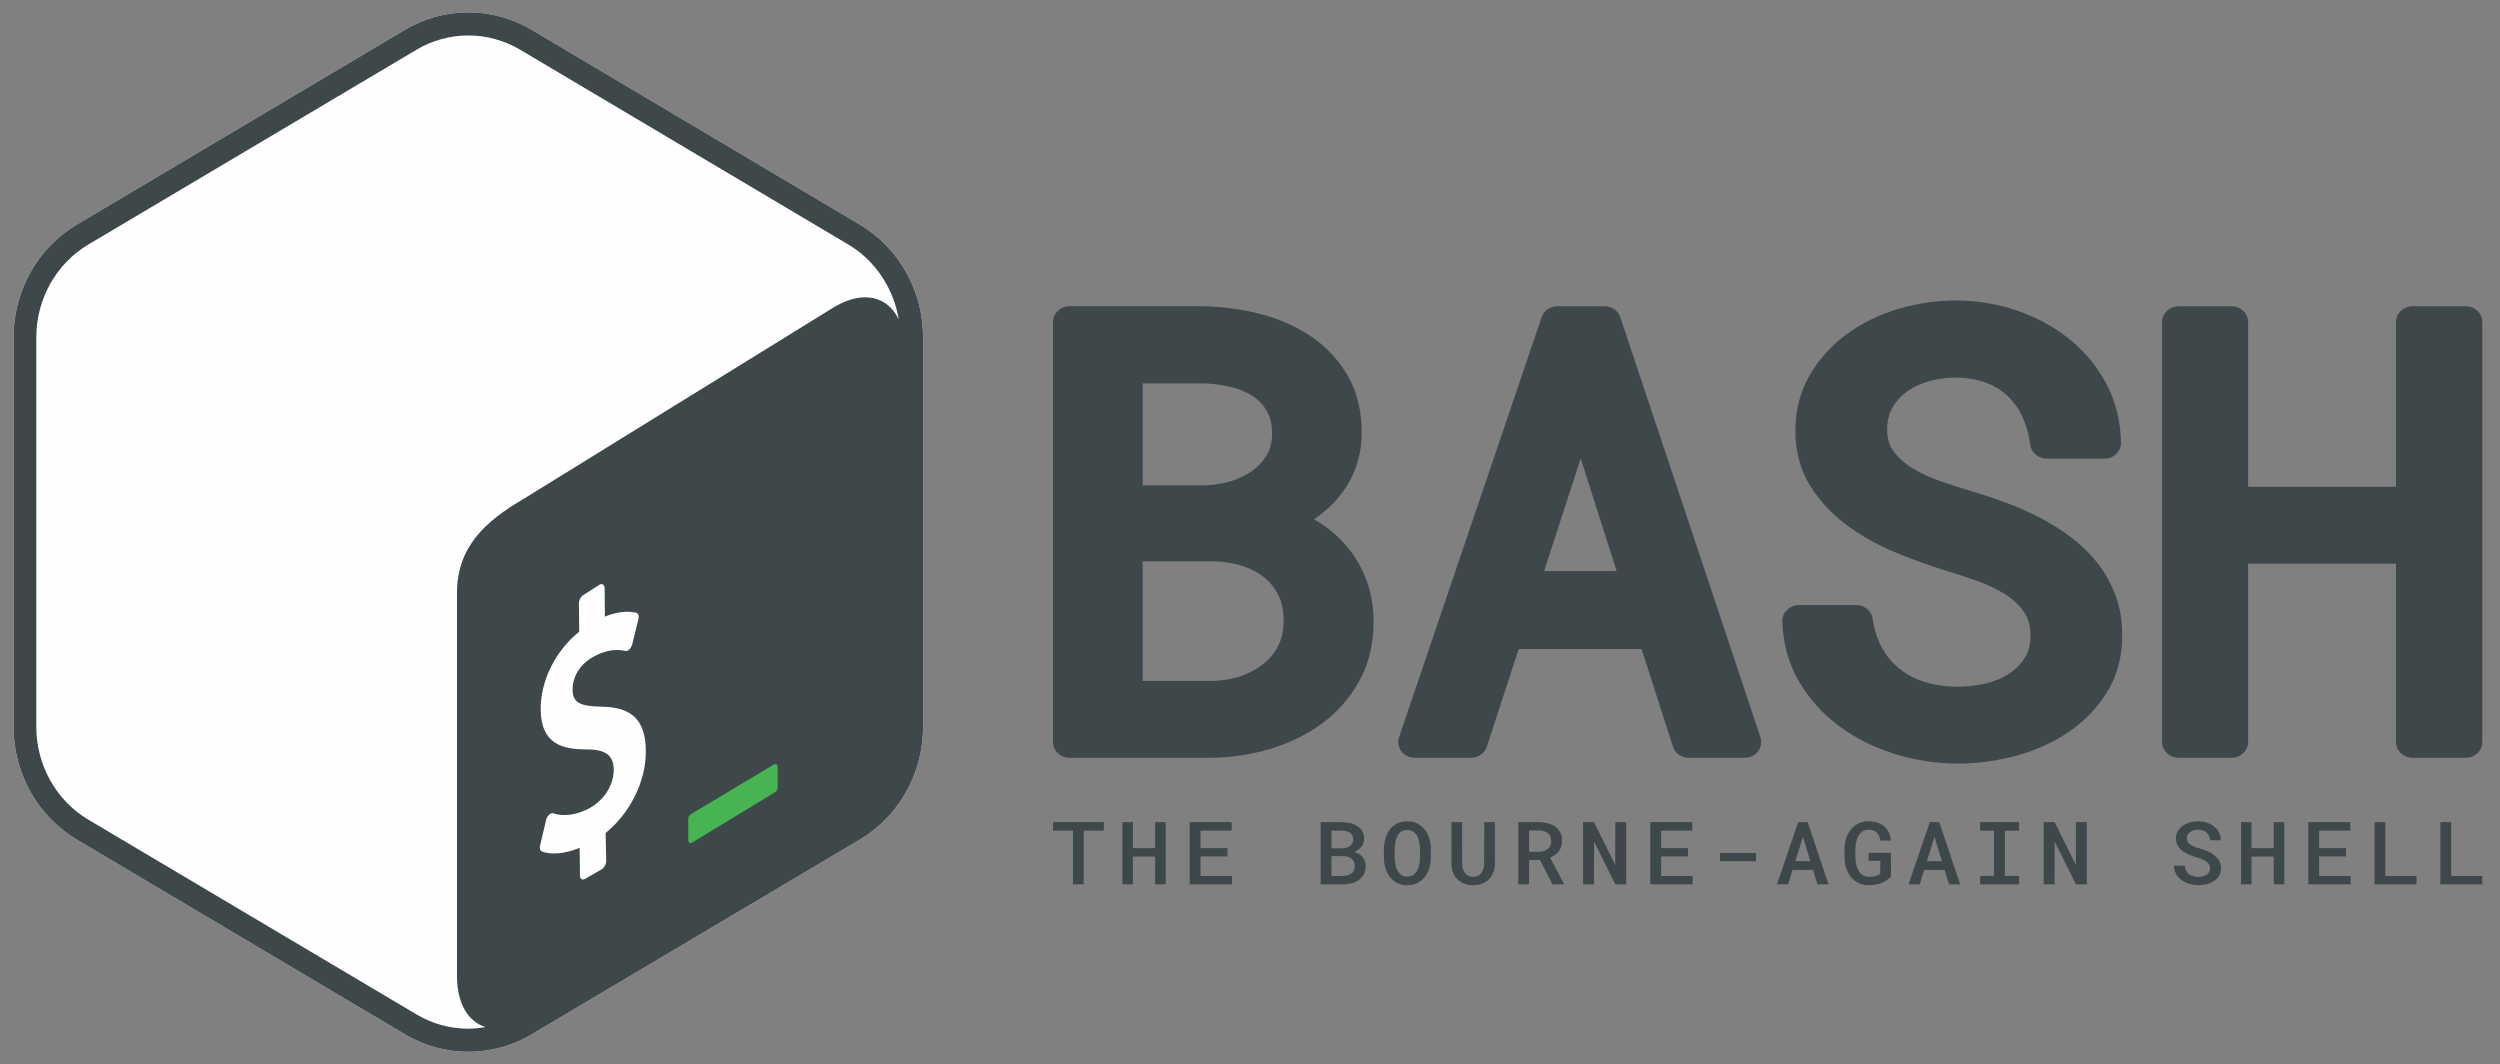 <svg width="101" height="43" viewBox="0 0 101 43" fill="none" xmlns="http://www.w3.org/2000/svg">
<rect x="0" y="0" width="101" height="43" fill="#808080" stroke="none"/>
<g clip-path="url(#clip0_2142_9648)">
<path fill-rule="evenodd" clip-rule="evenodd" d="M34.736 9.073L21.478 1.203C19.896 0.263 17.945 0.263 16.363 1.203L3.105 9.073C1.523 10.012 0.548 11.748 0.548 13.626V29.366C0.548 31.244 1.523 32.981 3.106 33.92L16.363 41.789C17.155 42.259 18.037 42.493 18.921 42.493C19.804 42.493 20.686 42.259 21.478 41.789L34.736 33.92C36.318 32.981 37.294 31.244 37.294 29.366V13.626C37.294 11.748 36.318 10.012 34.736 9.073Z" fill="#FEFEFE"/>
<path fill-rule="evenodd" clip-rule="evenodd" d="M16.827 40.983L3.569 33.115C2.272 32.345 1.466 30.909 1.466 29.366V13.627C1.466 12.084 2.272 10.648 3.568 9.879L16.827 2.009C17.462 1.631 18.186 1.432 18.921 1.432C19.654 1.432 20.378 1.631 21.015 2.009L34.273 9.879C35.365 10.527 36.102 11.65 36.31 12.91C35.87 11.972 34.878 11.717 33.722 12.392L21.18 20.139C19.616 21.053 18.463 22.079 18.462 23.965V39.42C18.461 40.549 18.917 41.281 19.617 41.492C19.387 41.532 19.155 41.56 18.921 41.56C18.186 41.56 17.462 41.361 16.827 40.983ZM34.736 9.073L21.478 1.203C20.687 0.733 19.803 0.499 18.921 0.499C18.037 0.499 17.154 0.733 16.363 1.203L3.105 9.073C1.523 10.012 0.548 11.748 0.548 13.627V29.366C0.548 31.244 1.523 32.981 3.105 33.92L16.363 41.789C17.155 42.259 18.037 42.493 18.921 42.493C19.804 42.493 20.686 42.259 21.478 41.789L34.736 33.92C36.318 32.981 37.293 31.244 37.293 29.366V13.627C37.293 11.748 36.318 10.012 34.736 9.073Z" fill="#3E474A"/>
<path fill-rule="evenodd" clip-rule="evenodd" d="M31.261 30.888L27.959 32.864C27.872 32.914 27.807 32.972 27.807 33.077V33.941C27.807 34.047 27.878 34.09 27.965 34.039L31.317 32.002C31.405 31.951 31.419 31.853 31.419 31.748V30.986C31.419 30.881 31.348 30.837 31.261 30.888Z" fill="#47B353"/>
<path fill-rule="evenodd" clip-rule="evenodd" d="M24.23 23.616C24.337 23.562 24.425 23.629 24.427 23.768L24.438 24.911C24.916 24.72 25.331 24.669 25.708 24.756C25.789 24.778 25.826 24.889 25.792 25.021L25.541 26.033C25.521 26.11 25.478 26.187 25.426 26.235C25.405 26.256 25.382 26.273 25.36 26.284C25.326 26.301 25.293 26.307 25.261 26.3C25.089 26.262 24.681 26.172 24.038 26.498C23.364 26.839 23.129 27.424 23.133 27.859C23.139 28.378 23.405 28.536 24.325 28.551C25.549 28.572 26.079 29.107 26.092 30.341C26.104 31.552 25.457 32.853 24.468 33.651L24.49 34.781C24.491 34.917 24.403 35.073 24.296 35.127L23.626 35.513C23.519 35.567 23.431 35.501 23.43 35.364L23.418 34.252C22.844 34.491 22.263 34.548 21.892 34.399C21.822 34.372 21.792 34.269 21.82 34.151L22.062 33.129C22.082 33.048 22.125 32.968 22.182 32.916C22.203 32.896 22.224 32.881 22.245 32.87C22.284 32.851 22.321 32.847 22.353 32.859C22.753 32.993 23.265 32.931 23.757 32.681C24.382 32.365 24.8 31.728 24.794 31.094C24.788 30.52 24.476 30.281 23.72 30.276C22.757 30.278 21.859 30.088 21.844 28.671C21.832 27.504 22.439 26.289 23.4 25.521L23.388 24.38C23.387 24.24 23.472 24.086 23.582 24.03L24.23 23.616Z" fill="#FEFEFE"/>
<path fill-rule="evenodd" clip-rule="evenodd" d="M46.164 22.679H49.086C49.498 22.692 49.884 22.758 50.234 22.876C50.567 22.987 50.859 23.148 51.104 23.353C51.343 23.554 51.527 23.794 51.664 24.084C51.798 24.37 51.864 24.71 51.857 25.106C51.857 25.48 51.783 25.812 51.637 26.096C51.487 26.389 51.289 26.628 51.035 26.828C50.77 27.036 50.458 27.201 50.11 27.32C49.754 27.439 49.372 27.504 48.986 27.51H46.164V22.679ZM51.183 18.374C51.03 18.632 50.837 18.845 50.591 19.021C50.336 19.204 50.039 19.347 49.706 19.445C49.361 19.547 49.003 19.602 48.655 19.609H46.164V15.489H48.581C48.969 15.495 49.353 15.544 49.723 15.632C50.062 15.713 50.364 15.841 50.619 16.009C50.857 16.167 51.042 16.365 51.185 16.613C51.322 16.851 51.392 17.156 51.392 17.52C51.392 17.855 51.323 18.134 51.183 18.374ZM54.44 22.107C54.109 21.708 53.711 21.363 53.255 21.081C53.199 21.046 53.142 21.013 53.085 20.98C53.449 20.738 53.772 20.452 54.047 20.13C54.342 19.786 54.575 19.394 54.743 18.966C54.912 18.535 55.003 18.056 55.012 17.537C55.022 16.638 54.833 15.847 54.452 15.185C54.077 14.534 53.567 13.991 52.937 13.57C52.327 13.164 51.623 12.859 50.847 12.666C50.094 12.479 49.314 12.38 48.52 12.371H43.213C42.843 12.371 42.542 12.657 42.542 13.009V29.977C42.542 30.33 42.843 30.615 43.213 30.615H48.932C49.755 30.607 50.566 30.483 51.341 30.247C52.129 30.007 52.836 29.657 53.444 29.203C54.066 28.74 54.569 28.157 54.938 27.471C55.314 26.776 55.499 25.97 55.49 25.082C55.49 24.508 55.397 23.963 55.214 23.463C55.031 22.963 54.771 22.507 54.44 22.107Z" fill="#3E474A"/>
<path fill-rule="evenodd" clip-rule="evenodd" d="M65.313 23.07H62.383L63.86 18.521L65.313 23.07ZM65.46 12.816C65.371 12.551 65.113 12.372 64.82 12.372H62.921C62.63 12.372 62.372 12.55 62.283 12.813L56.522 29.782C56.456 29.976 56.492 30.188 56.618 30.353C56.745 30.518 56.946 30.615 57.16 30.615H59.428C59.722 30.615 59.981 30.433 60.068 30.166L61.356 26.221H66.321L67.586 30.164C67.672 30.432 67.933 30.615 68.228 30.615H70.483C70.697 30.615 70.897 30.518 71.024 30.354C71.15 30.19 71.186 29.979 71.122 29.785L65.46 12.816Z" fill="#3E474A"/>
<path fill-rule="evenodd" clip-rule="evenodd" d="M84.748 22.763C84.445 22.374 84.087 22.022 83.683 21.717C83.294 21.422 82.871 21.156 82.424 20.922C81.986 20.694 81.522 20.488 81.046 20.31C80.589 20.141 80.125 19.985 79.662 19.846C79.27 19.732 78.849 19.598 78.413 19.448C78.008 19.309 77.627 19.134 77.281 18.926C76.968 18.738 76.708 18.507 76.507 18.239C76.333 18.007 76.245 17.718 76.24 17.368C76.24 17.02 76.308 16.73 76.448 16.479C76.596 16.217 76.787 16.003 77.034 15.825C77.29 15.639 77.59 15.498 77.923 15.404C78.703 15.183 79.577 15.216 80.209 15.451C80.551 15.577 80.849 15.757 81.094 15.983C81.342 16.213 81.545 16.494 81.697 16.818C81.857 17.159 81.967 17.548 82.024 17.973C82.067 18.291 82.352 18.53 82.69 18.53H85.018C85.198 18.53 85.371 18.461 85.497 18.338C85.623 18.216 85.692 18.051 85.689 17.879C85.67 17.01 85.469 16.207 85.09 15.494C84.715 14.791 84.209 14.182 83.586 13.686C82.972 13.196 82.26 12.812 81.469 12.542C79.967 12.032 78.299 12.004 76.705 12.476C75.938 12.703 75.242 13.042 74.635 13.481C74.017 13.928 73.51 14.484 73.127 15.133C72.733 15.802 72.533 16.565 72.533 17.403C72.533 18.246 72.736 18.997 73.136 19.635C73.516 20.24 74.013 20.772 74.611 21.215C75.188 21.643 75.834 22.007 76.53 22.299C77.199 22.579 77.866 22.821 78.513 23.021C78.938 23.151 79.381 23.296 79.842 23.456C80.261 23.602 80.65 23.785 80.998 24.002C81.316 24.201 81.569 24.437 81.769 24.724C81.945 24.978 82.031 25.293 82.031 25.689C82.031 26.041 81.958 26.328 81.807 26.568C81.643 26.829 81.437 27.04 81.179 27.21C80.911 27.387 80.598 27.52 80.248 27.606C79.409 27.811 78.497 27.779 77.778 27.558C77.392 27.44 77.048 27.264 76.757 27.033C76.466 26.804 76.224 26.519 76.038 26.187C75.848 25.849 75.72 25.449 75.658 24.999C75.614 24.682 75.329 24.445 74.993 24.445H72.677C72.495 24.445 72.322 24.515 72.196 24.638C72.069 24.762 72.001 24.929 72.006 25.101C72.034 26.01 72.265 26.837 72.693 27.558C73.111 28.264 73.663 28.869 74.333 29.358C74.99 29.84 75.746 30.213 76.576 30.468C77.399 30.721 78.252 30.848 79.111 30.848C79.879 30.848 80.658 30.744 81.425 30.539C82.205 30.33 82.917 30.013 83.54 29.596C84.179 29.169 84.708 28.627 85.11 27.985C85.527 27.32 85.738 26.54 85.738 25.665C85.738 25.093 85.649 24.558 85.474 24.076C85.301 23.6 85.057 23.158 84.748 22.763Z" fill="#3E474A"/>
<path fill-rule="evenodd" clip-rule="evenodd" d="M99.615 12.372H97.47C97.099 12.372 96.799 12.657 96.799 13.009V19.667H90.824V13.009C90.824 12.657 90.524 12.372 90.153 12.372H88.021C87.65 12.372 87.35 12.657 87.35 13.009V29.978C87.35 30.33 87.65 30.615 88.021 30.615H90.153C90.524 30.615 90.824 30.33 90.824 29.978V22.772H96.799V29.978C96.799 30.33 97.099 30.615 97.47 30.615H99.615C99.985 30.615 100.285 30.33 100.285 29.978V13.009C100.285 12.657 99.985 12.372 99.615 12.372Z" fill="#3E474A"/>
<path fill-rule="evenodd" clip-rule="evenodd" d="M44.594 33.556H43.782V35.727H43.349V33.556H42.542V33.214H44.594V33.556Z" fill="#3E474A"/>
<path fill-rule="evenodd" clip-rule="evenodd" d="M47.092 35.727H46.668V34.606H45.769V35.727H45.346V33.214H45.769V34.266H46.668V33.214H47.092V35.727Z" fill="#3E474A"/>
<path fill-rule="evenodd" clip-rule="evenodd" d="M49.588 34.6H48.5V35.389H49.773V35.727H48.063V33.214H49.76V33.556H48.5V34.265H49.588V34.6Z" fill="#3E474A"/>
<path fill-rule="evenodd" clip-rule="evenodd" d="M53.791 34.588V35.389H54.267C54.336 35.388 54.399 35.378 54.456 35.359C54.513 35.34 54.561 35.314 54.603 35.281C54.644 35.247 54.676 35.206 54.7 35.158C54.724 35.11 54.736 35.056 54.736 34.996C54.736 34.932 54.725 34.876 54.705 34.826C54.684 34.776 54.654 34.733 54.616 34.699C54.577 34.664 54.529 34.638 54.474 34.618C54.418 34.599 54.356 34.59 54.287 34.588H53.791ZM53.791 34.272H54.209C54.274 34.271 54.335 34.263 54.392 34.247C54.447 34.232 54.496 34.209 54.537 34.178C54.578 34.148 54.611 34.111 54.636 34.066C54.66 34.022 54.672 33.971 54.672 33.914C54.672 33.85 54.66 33.796 54.637 33.751C54.614 33.706 54.582 33.669 54.54 33.641C54.498 33.612 54.449 33.591 54.392 33.578C54.336 33.564 54.273 33.557 54.205 33.556H53.791V34.272ZM53.354 35.728V33.214H54.198C54.325 33.216 54.444 33.23 54.554 33.256C54.666 33.282 54.762 33.324 54.845 33.379C54.928 33.434 54.993 33.504 55.04 33.59C55.087 33.675 55.111 33.777 55.109 33.895C55.108 34.019 55.072 34.125 55 34.213C54.929 34.301 54.833 34.369 54.712 34.418C54.785 34.437 54.851 34.465 54.909 34.501C54.966 34.538 55.014 34.581 55.053 34.632C55.092 34.682 55.122 34.738 55.142 34.8C55.162 34.862 55.173 34.927 55.173 34.996C55.173 35.115 55.15 35.221 55.103 35.312C55.058 35.402 54.994 35.478 54.912 35.539C54.83 35.6 54.734 35.647 54.622 35.678C54.51 35.71 54.389 35.727 54.26 35.728H53.354Z" fill="#3E474A"/>
<path fill-rule="evenodd" clip-rule="evenodd" d="M57.368 34.309C57.367 34.215 57.358 34.121 57.341 34.028C57.324 33.935 57.296 33.851 57.256 33.779C57.215 33.705 57.163 33.646 57.097 33.6C57.031 33.555 56.948 33.532 56.849 33.532C56.751 33.532 56.67 33.555 56.605 33.6C56.541 33.646 56.489 33.705 56.451 33.779C56.412 33.853 56.386 33.935 56.371 34.029C56.356 34.121 56.347 34.215 56.346 34.309V34.633C56.347 34.728 56.356 34.821 56.372 34.914C56.388 35.007 56.414 35.09 56.453 35.164C56.49 35.238 56.542 35.298 56.607 35.345C56.672 35.391 56.753 35.414 56.851 35.414C56.95 35.414 57.033 35.391 57.099 35.345C57.165 35.298 57.217 35.239 57.258 35.165C57.297 35.091 57.326 35.008 57.342 34.915C57.358 34.822 57.367 34.728 57.368 34.633V34.309ZM57.806 34.633C57.806 34.782 57.786 34.924 57.746 35.06C57.706 35.197 57.646 35.317 57.567 35.422C57.488 35.525 57.389 35.608 57.269 35.67C57.15 35.731 57.011 35.762 56.851 35.762C56.692 35.762 56.554 35.731 56.437 35.669C56.32 35.607 56.222 35.523 56.144 35.42C56.066 35.316 56.007 35.196 55.968 35.06C55.928 34.924 55.909 34.782 55.909 34.633V34.312C55.909 34.213 55.917 34.117 55.935 34.023C55.953 33.928 55.979 33.839 56.013 33.755C56.048 33.672 56.091 33.595 56.142 33.524C56.193 33.453 56.254 33.393 56.323 33.342C56.393 33.291 56.472 33.252 56.559 33.223C56.648 33.195 56.744 33.18 56.849 33.18C57.009 33.18 57.148 33.211 57.268 33.273C57.387 33.336 57.486 33.419 57.566 33.523C57.646 33.627 57.706 33.748 57.746 33.885C57.786 34.021 57.806 34.164 57.806 34.312V34.633Z" fill="#3E474A"/>
<path fill-rule="evenodd" clip-rule="evenodd" d="M60.392 33.214L60.395 34.898C60.394 35.026 60.372 35.144 60.33 35.251C60.287 35.357 60.228 35.448 60.152 35.524C60.076 35.6 59.984 35.659 59.875 35.7C59.767 35.741 59.646 35.762 59.511 35.762C59.38 35.762 59.262 35.741 59.155 35.7C59.049 35.659 58.958 35.6 58.881 35.525C58.805 35.45 58.746 35.358 58.703 35.252C58.661 35.146 58.639 35.027 58.638 34.898L58.642 33.214H59.07L59.073 34.898C59.075 34.974 59.085 35.045 59.105 35.11C59.124 35.175 59.152 35.23 59.188 35.276C59.224 35.323 59.269 35.359 59.323 35.385C59.377 35.411 59.44 35.424 59.511 35.424C59.584 35.424 59.648 35.411 59.703 35.385C59.759 35.359 59.806 35.323 59.843 35.276C59.881 35.23 59.909 35.175 59.929 35.11C59.948 35.045 59.958 34.974 59.959 34.898L59.963 33.214H60.392Z" fill="#3E474A"/>
<path fill-rule="evenodd" clip-rule="evenodd" d="M61.774 34.413H62.175C62.248 34.413 62.314 34.403 62.375 34.383C62.435 34.363 62.487 34.336 62.532 34.3C62.576 34.263 62.61 34.219 62.634 34.166C62.658 34.114 62.671 34.054 62.671 33.986C62.671 33.916 62.659 33.854 62.636 33.8C62.613 33.745 62.58 33.7 62.537 33.663C62.494 33.626 62.442 33.599 62.38 33.58C62.318 33.561 62.249 33.55 62.173 33.55H61.774V34.413ZM62.217 34.747H61.774V35.727H61.338V33.214H62.173C62.309 33.216 62.434 33.232 62.548 33.264C62.662 33.295 62.761 33.343 62.845 33.405C62.929 33.468 62.993 33.546 63.039 33.641C63.085 33.735 63.108 33.845 63.108 33.972C63.108 34.057 63.096 34.135 63.073 34.204C63.049 34.274 63.016 34.337 62.974 34.394C62.931 34.45 62.88 34.499 62.821 34.542C62.762 34.585 62.697 34.621 62.625 34.651L63.184 35.707V35.727H62.72L62.217 34.747Z" fill="#3E474A"/>
<path fill-rule="evenodd" clip-rule="evenodd" d="M65.699 35.727H65.26L64.4 33.998L64.398 35.727H63.957V33.214H64.398L65.255 34.939L65.258 33.214H65.699V35.727Z" fill="#3E474A"/>
<path fill-rule="evenodd" clip-rule="evenodd" d="M68.196 34.6H67.109V35.389H68.381V35.727H66.671V33.214H68.368V33.556H67.109V34.265H68.196V34.6Z" fill="#3E474A"/>
<path fill-rule="evenodd" clip-rule="evenodd" d="M69.488 34.792H70.942V34.459H69.488V34.792Z" fill="#3E474A"/>
<path fill-rule="evenodd" clip-rule="evenodd" d="M72.531 34.79H73.137L72.838 33.805L72.531 34.79ZM73.246 35.144H72.42L72.239 35.728H71.788L72.647 33.214H73.03L73.872 35.728H73.424L73.246 35.144Z" fill="#3E474A"/>
<path fill-rule="evenodd" clip-rule="evenodd" d="M76.396 35.414C76.352 35.464 76.299 35.511 76.238 35.553C76.178 35.596 76.11 35.633 76.035 35.664C75.96 35.695 75.879 35.719 75.791 35.736C75.703 35.754 75.61 35.762 75.51 35.762C75.352 35.762 75.211 35.733 75.089 35.674C74.967 35.616 74.864 35.535 74.78 35.434C74.696 35.331 74.632 35.211 74.587 35.074C74.543 34.935 74.521 34.787 74.519 34.628V34.318C74.519 34.159 74.541 34.011 74.585 33.873C74.628 33.734 74.691 33.614 74.772 33.511C74.855 33.409 74.954 33.328 75.073 33.269C75.192 33.21 75.327 33.18 75.48 33.18C75.616 33.18 75.738 33.198 75.846 33.233C75.954 33.269 76.047 33.321 76.124 33.388C76.201 33.455 76.263 33.537 76.308 33.634C76.353 33.73 76.382 33.839 76.394 33.959H75.966C75.955 33.891 75.938 33.83 75.915 33.776C75.892 33.722 75.861 33.675 75.823 33.637C75.784 33.599 75.737 33.571 75.682 33.55C75.627 33.53 75.562 33.52 75.487 33.52C75.395 33.52 75.316 33.541 75.25 33.585C75.184 33.628 75.129 33.686 75.086 33.759C75.042 33.832 75.01 33.917 74.989 34.013C74.969 34.109 74.958 34.21 74.957 34.314V34.628C74.958 34.733 74.969 34.833 74.99 34.928C75.011 35.024 75.045 35.109 75.09 35.181C75.135 35.255 75.194 35.313 75.265 35.357C75.337 35.4 75.422 35.423 75.523 35.424C75.564 35.424 75.607 35.422 75.65 35.416C75.694 35.411 75.736 35.403 75.774 35.392C75.814 35.38 75.85 35.365 75.883 35.347C75.915 35.329 75.942 35.307 75.962 35.28L75.966 34.778H75.489V34.456H76.392L76.396 35.414Z" fill="#3E474A"/>
<path fill-rule="evenodd" clip-rule="evenodd" d="M77.848 34.79H78.454L78.154 33.805L77.848 34.79ZM78.563 35.144H77.737L77.555 35.728H77.105L77.964 33.214H78.347L79.189 35.728H78.741L78.563 35.144Z" fill="#3E474A"/>
<path fill-rule="evenodd" clip-rule="evenodd" d="M79.998 33.214H81.57V33.558H80.998V35.386H81.57V35.728H79.998V35.386H80.557V33.558H79.998V33.214Z" fill="#3E474A"/>
<path fill-rule="evenodd" clip-rule="evenodd" d="M84.308 35.727H83.868L83.008 33.998L83.007 35.727H82.565V33.214H83.007L83.864 34.939L83.867 33.214H84.308V35.727Z" fill="#3E474A"/>
<path fill-rule="evenodd" clip-rule="evenodd" d="M89.287 35.08C89.287 35.021 89.274 34.968 89.248 34.922C89.222 34.877 89.185 34.837 89.137 34.802C89.089 34.768 89.033 34.738 88.966 34.712C88.901 34.686 88.829 34.662 88.751 34.64C88.647 34.611 88.545 34.576 88.444 34.533C88.342 34.491 88.253 34.438 88.174 34.377C88.094 34.316 88.03 34.243 87.981 34.161C87.932 34.079 87.907 33.984 87.907 33.876C87.907 33.767 87.932 33.671 87.981 33.585C88.03 33.499 88.096 33.427 88.178 33.367C88.26 33.307 88.356 33.261 88.465 33.228C88.573 33.196 88.687 33.18 88.806 33.18C88.933 33.18 89.052 33.199 89.163 33.236C89.273 33.273 89.37 33.326 89.453 33.393C89.536 33.461 89.602 33.541 89.65 33.635C89.698 33.728 89.723 33.833 89.724 33.947H89.289C89.283 33.883 89.268 33.825 89.246 33.773C89.224 33.721 89.192 33.675 89.152 33.637C89.111 33.599 89.062 33.57 89.004 33.549C88.946 33.529 88.879 33.518 88.802 33.518C88.737 33.518 88.676 33.527 88.621 33.542C88.565 33.558 88.517 33.582 88.476 33.613C88.436 33.644 88.404 33.682 88.381 33.725C88.358 33.769 88.347 33.819 88.347 33.874C88.347 33.933 88.362 33.984 88.394 34.027C88.425 34.07 88.466 34.108 88.517 34.14C88.568 34.172 88.627 34.2 88.692 34.223C88.759 34.247 88.827 34.268 88.898 34.288C89.009 34.319 89.114 34.357 89.214 34.403C89.315 34.448 89.403 34.503 89.48 34.567C89.555 34.631 89.616 34.705 89.661 34.789C89.705 34.873 89.728 34.969 89.728 35.077C89.728 35.189 89.703 35.287 89.654 35.372C89.604 35.457 89.537 35.529 89.454 35.586C89.37 35.643 89.273 35.687 89.164 35.717C89.054 35.746 88.938 35.761 88.818 35.761C88.737 35.761 88.657 35.753 88.577 35.738C88.497 35.723 88.421 35.701 88.347 35.671C88.274 35.641 88.206 35.604 88.143 35.56C88.08 35.515 88.026 35.464 87.979 35.406C87.933 35.347 87.896 35.283 87.869 35.211C87.842 35.139 87.829 35.06 87.828 34.974H88.265C88.271 35.049 88.288 35.115 88.317 35.172C88.347 35.228 88.385 35.275 88.434 35.312C88.482 35.35 88.539 35.379 88.604 35.398C88.668 35.416 88.74 35.426 88.818 35.426C88.884 35.426 88.945 35.418 89.002 35.404C89.059 35.388 89.109 35.366 89.151 35.337C89.193 35.307 89.226 35.271 89.251 35.228C89.275 35.185 89.287 35.136 89.287 35.08Z" fill="#3E474A"/>
<path fill-rule="evenodd" clip-rule="evenodd" d="M92.285 35.727H91.86V34.606H90.962V35.727H90.538V33.214H90.962V34.266H91.86V33.214H92.285V35.727Z" fill="#3E474A"/>
<path fill-rule="evenodd" clip-rule="evenodd" d="M94.78 34.6H93.692V35.389H94.965V35.727H93.255V33.214H94.952V33.556H93.692V34.265H94.78V34.6Z" fill="#3E474A"/>
<path fill-rule="evenodd" clip-rule="evenodd" d="M96.367 35.39H97.627V35.728H95.932V33.215H96.367V35.39Z" fill="#3E474A"/>
<path fill-rule="evenodd" clip-rule="evenodd" d="M99.026 35.39H100.285V35.728H98.59V33.215H99.026V35.39Z" fill="#3E474A"/>
</g>
<defs>
<clipPath id="clip0_2142_9648">
<rect width="100" height="42.13" fill="white" transform="translate(0.5 0.435)"/>
</clipPath>
</defs>
</svg>
